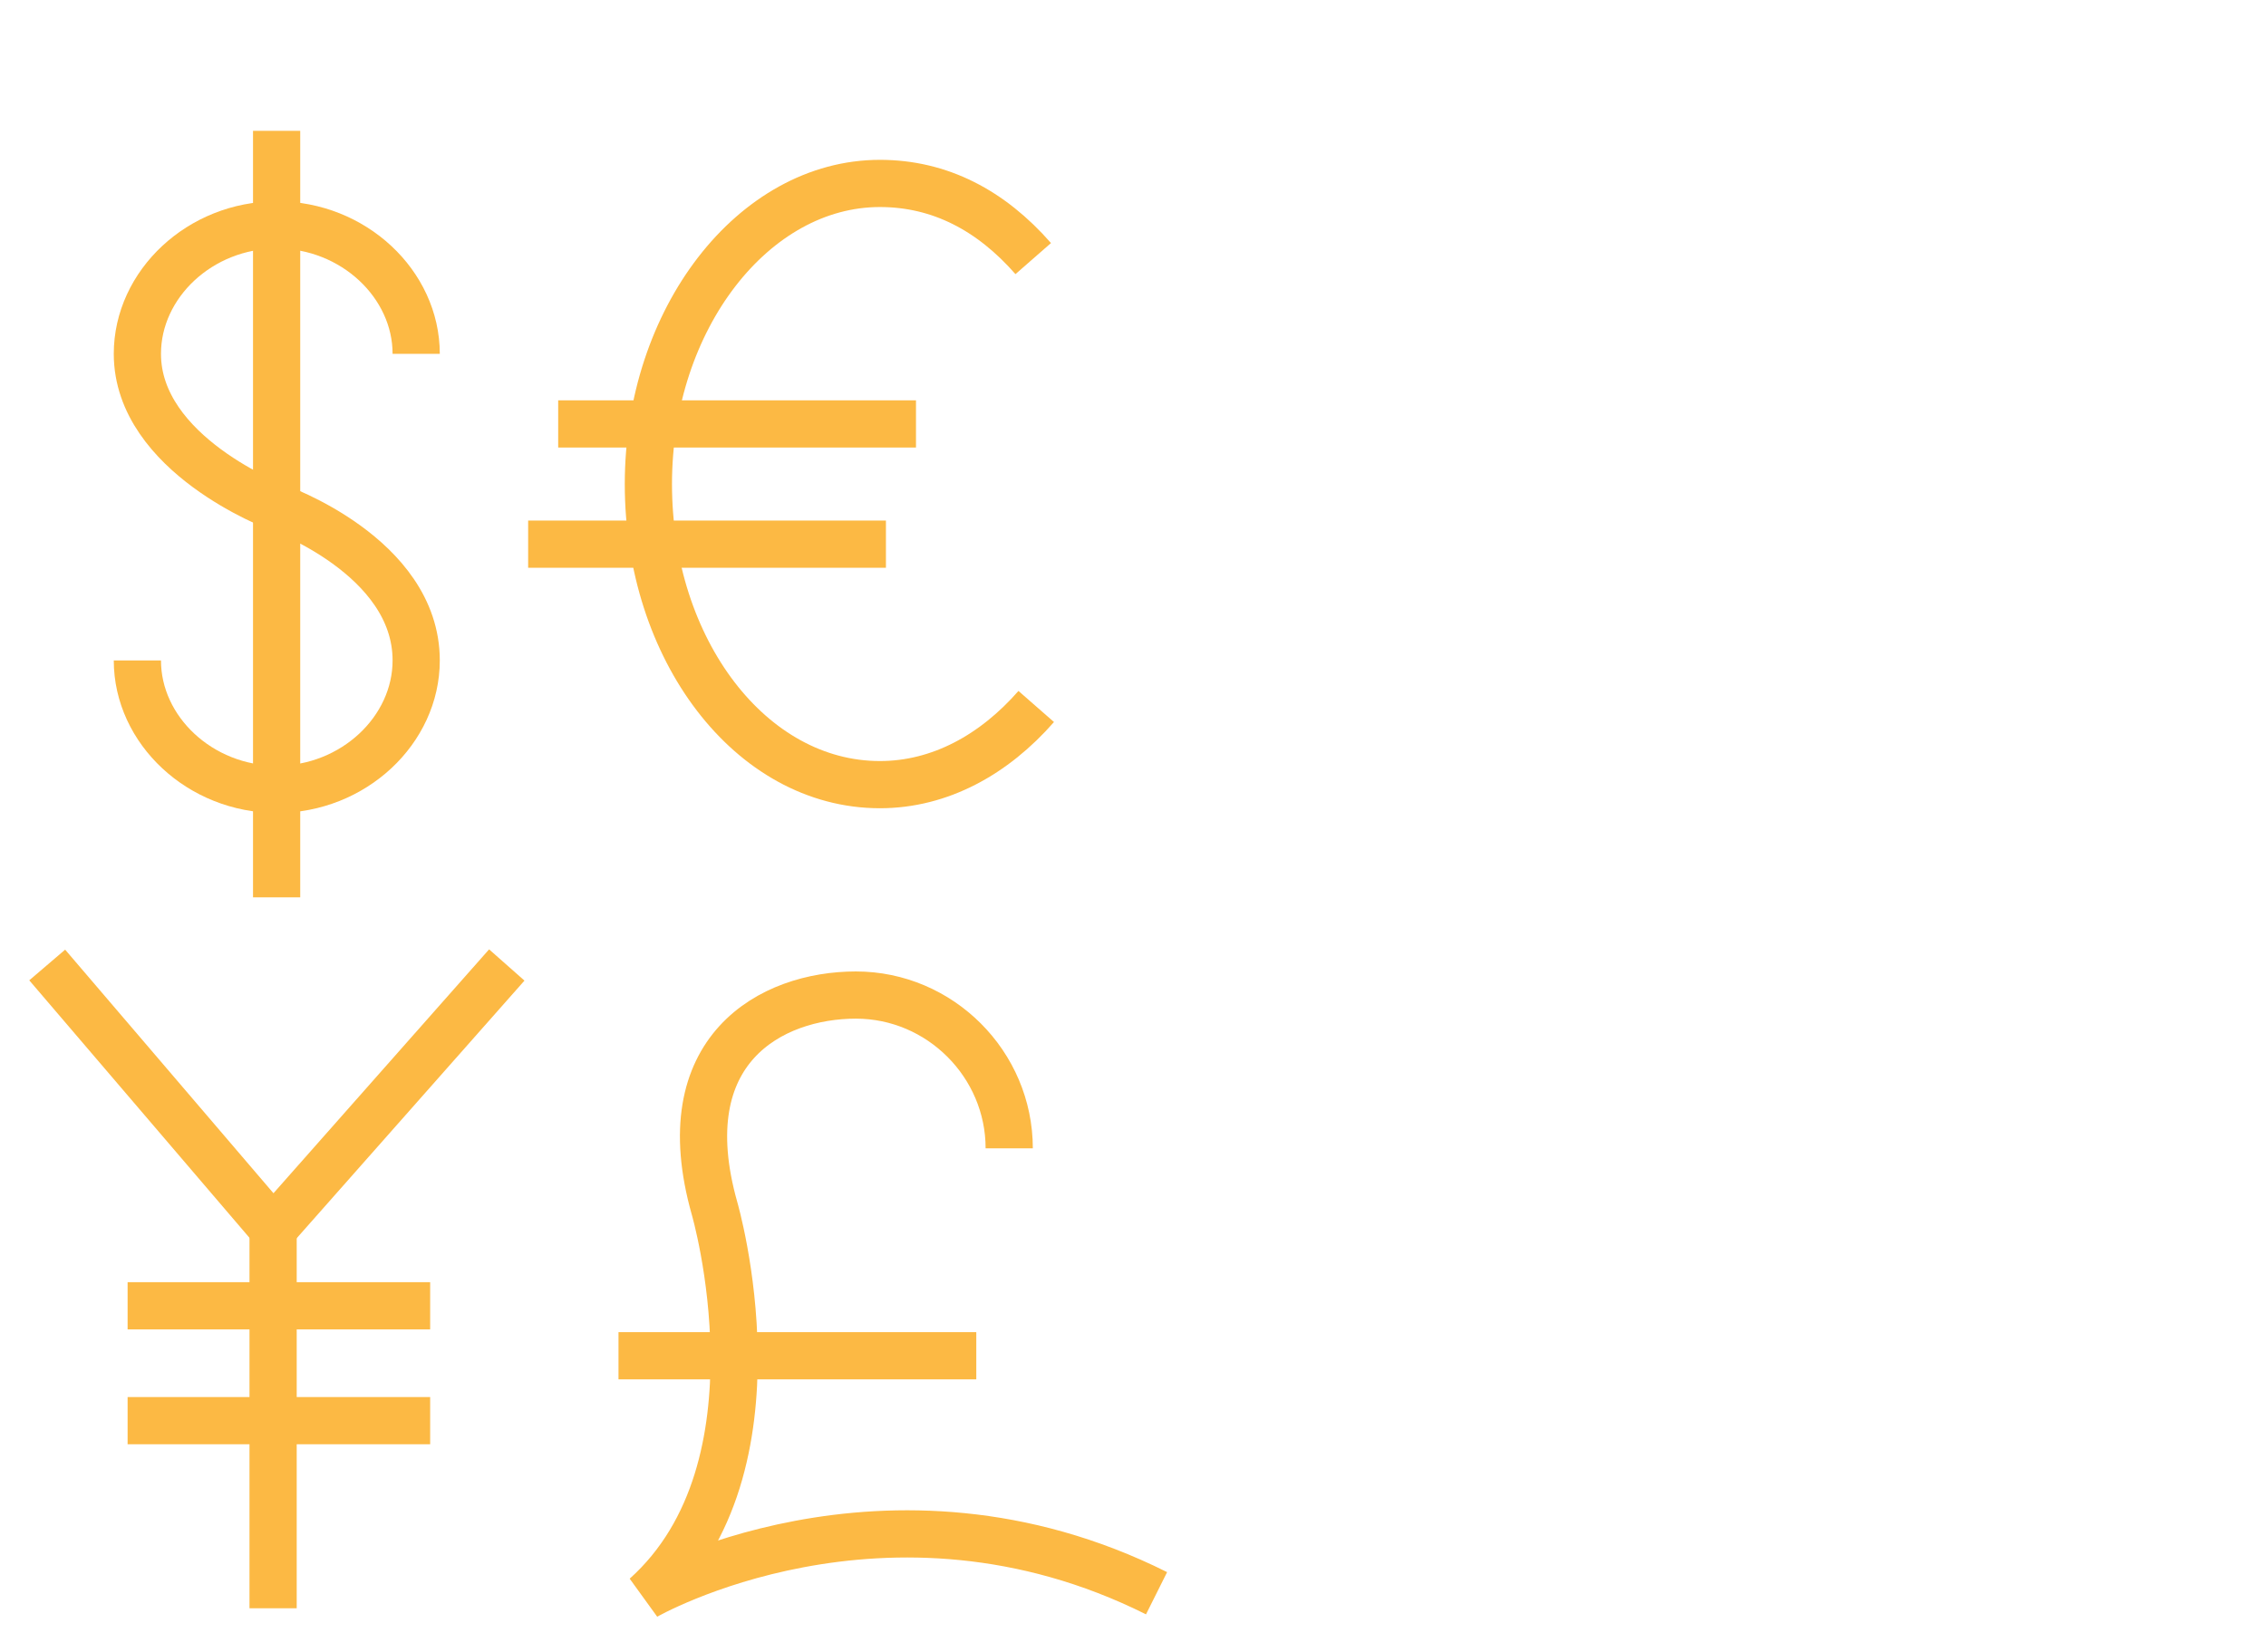 <?xml version="1.0" encoding="UTF-8"?> <svg xmlns="http://www.w3.org/2000/svg" width="96" height="70" viewBox="0 0 96 70" fill="none"><path d="M42.756 48.661C42.756 45.095 39.827 42.165 36.26 42.165C32.694 42.165 28.363 44.458 30.273 51.209C30.273 51.209 33.458 62.163 27.344 67.641C27.344 67.641 37.534 61.781 48.998 67.513" stroke="#FCB944" stroke-width="2"></path><path d="M26.203 57.45H41.361" stroke="#FCB944" stroke-width="2"></path><path d="M2 40.891L11.573 52.087L21.47 40.891" stroke="#FCB944" stroke-width="2"></path><path d="M11.57 52.087V68.15" stroke="#FCB944" stroke-width="2"></path><path d="M5.406 55.332H18.224" stroke="#FCB944" stroke-width="2"></path><path d="M5.406 60.2H18.224" stroke="#FCB944" stroke-width="2"></path><path d="M5.82 27.985C5.82 30.938 8.478 33.448 11.726 33.448C14.974 33.448 17.632 30.938 17.632 27.985C17.632 23.556 11.726 21.489 11.726 21.489C11.726 21.489 5.82 19.275 5.82 14.993C5.82 12.04 8.478 9.53 11.726 9.53C14.974 9.53 17.632 12.04 17.632 14.993" stroke="#FCB944" stroke-width="2"></path><path d="M11.719 5.544V38.025" stroke="#FCB944" stroke-width="2"></path><path d="M43.9 29.937C42.117 31.975 39.824 33.249 37.277 33.249C31.8 33.249 27.469 27.517 27.469 20.511C27.469 13.505 31.927 7.773 37.277 7.773C39.824 7.773 41.99 8.92 43.773 10.958" stroke="#FCB944" stroke-width="2"></path><path d="M23.648 17.964H38.806" stroke="#FCB944" stroke-width="2"></path><path d="M22.375 23.059H37.533" stroke="#FCB944" stroke-width="2"></path></svg> 